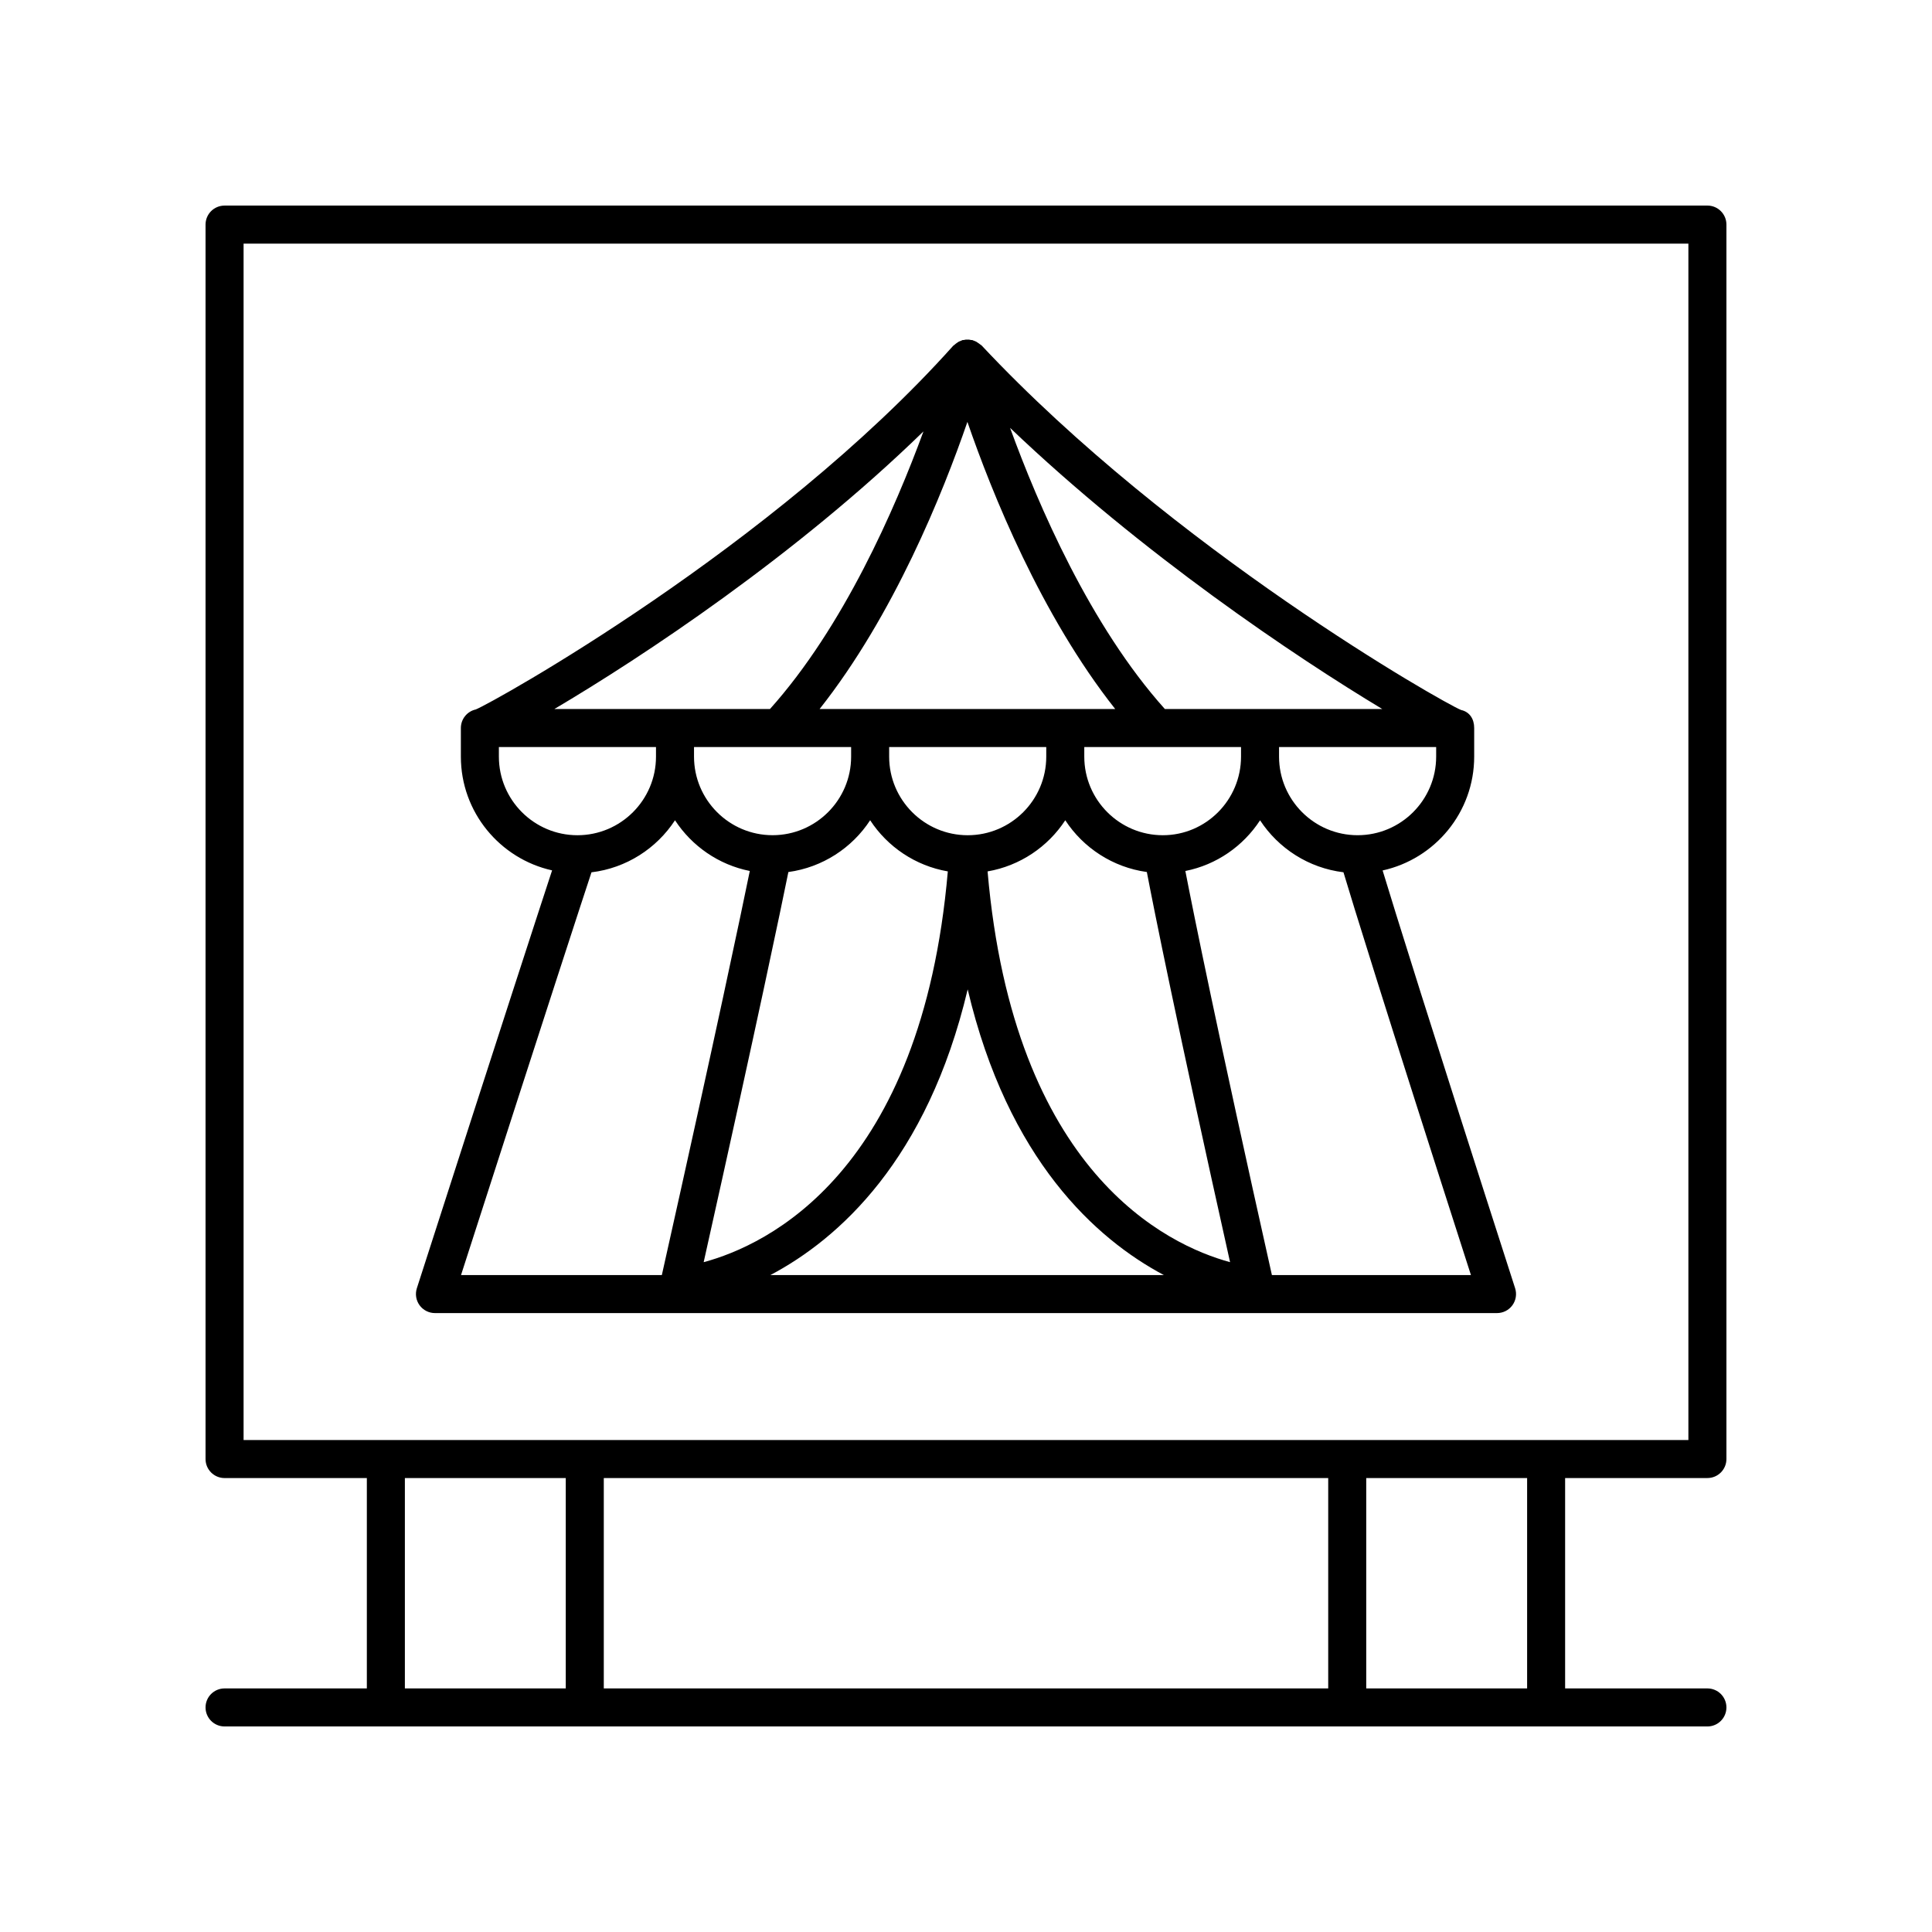 <?xml version="1.0" encoding="UTF-8"?>
<!-- Uploaded to: ICON Repo, www.svgrepo.com, Generator: ICON Repo Mixer Tools -->
<svg fill="#000000" width="800px" height="800px" version="1.1" viewBox="144 144 512 512" xmlns="http://www.w3.org/2000/svg">
 <g>
  <path d="m203.51 591.45c-2.785 0-5.039 2.254-5.039 5.039 0 2.781 2.254 5.039 5.039 5.039h392.97c2.785 0 5.039-2.254 5.039-5.039 0-2.781-2.254-5.039-5.039-5.039h-37.707v-55.754h37.707c2.785 0 5.039-2.254 5.039-5.039v-327.14c0-2.781-2.254-5.039-5.039-5.039l-392.97 0.004c-2.785 0-5.039 2.254-5.039 5.039v327.14c0 2.781 2.254 5.039 5.039 5.039h37.707v55.75zm292.48-55.754v55.754h-191.98v-55.754zm52.711 55.754h-42.637v-55.754h42.637zm-340.15-382.89h382.89v317.06h-382.89zm42.746 327.14h42.637v55.754h-42.637z"/>
  <path d="m510.41 374.68c13.855-3.047 24.266-15.406 24.266-30.164v-7.582c0-2.363-1.176-4.277-3.484-4.785-4.488-1.758-76.324-42.449-127.06-96.605-0.113-0.121-0.266-0.168-0.391-0.277-0.012-0.008-0.016-0.023-0.023-0.031-0.02-0.016-0.043-0.02-0.059-0.035-0.156-0.137-0.332-0.238-0.508-0.355-0.051-0.035-0.098-0.074-0.148-0.105-0.07-0.043-0.125-0.102-0.199-0.141-0.227-0.121-0.449-0.219-0.688-0.301-0.082-0.031-0.16-0.062-0.242-0.09-0.059-0.02-0.098-0.062-0.156-0.078-0.121-0.035-0.242 0-0.363-0.023-0.172-0.035-0.328-0.082-0.504-0.098-0.168-0.012-0.328-0.012-0.496-0.012-0.16 0-0.309-0.004-0.469 0.012-0.168 0.016-0.32 0.062-0.48 0.098-0.121 0.023-0.242-0.008-0.367 0.023-0.09 0.023-0.152 0.09-0.238 0.121-0.07 0.023-0.133 0.059-0.203 0.086-0.203 0.078-0.398 0.145-0.594 0.25-0.121 0.066-0.219 0.156-0.336 0.234-0.262 0.168-0.492 0.344-0.715 0.555-0.109 0.102-0.25 0.148-0.348 0.262-47.75 53.352-122.16 94.664-126.52 96.375-2.309 0.508-3.949 2.555-3.949 4.922v7.582c0 14.727 10.363 27.062 24.176 30.141-3.523 10.727-12.855 39.34-35.84 110.74-0.492 1.535-0.223 3.211 0.723 4.512 0.949 1.301 2.465 2.07 4.074 2.07h281.46c1.609 0 3.125-0.77 4.074-2.07 0.945-1.301 1.215-2.977 0.723-4.512-23.07-71.656-31.918-100.18-35.117-110.72zm-6.629-9.34c-11.484 0-20.82-9.34-20.82-20.824v-2.543h41.637v2.543c0 11.48-9.336 20.824-20.816 20.824zm-175.86-23.371h41.637v2.543c0 11.484-9.34 20.824-20.82 20.824-11.477 0-20.816-9.34-20.816-20.824zm72.453-86.164c6.5 18.871 19.504 51.207 39.168 76.09h-78.336c19.668-24.883 32.668-57.219 39.168-76.09zm0.078 109.54c-11.477 0-20.816-9.34-20.816-20.824v-2.543h41.633v2.543c0 11.48-9.34 20.824-20.816 20.824zm-47.523 9.754c9.059-1.238 16.875-6.391 21.668-13.723 4.602 7.035 11.988 12.07 20.586 13.555-6.934 79.895-47.996 99.07-64.703 103.56 14.406-64.484 20.504-93.809 22.449-103.39zm47.516 31.09c10.68 45.227 34.012 66.152 51.992 75.719h-104.28c18.094-9.562 41.566-30.488 52.289-75.719zm5.273-31.254c8.598-1.488 15.984-6.519 20.59-13.555 4.785 7.316 12.582 12.465 21.617 13.715 1.848 9.66 7.695 39.027 22.055 103.39-16.617-4.508-57.34-23.715-64.262-103.55zm46.449-9.59c-11.484 0-20.82-9.34-20.82-20.824v-2.543h41.539v2.543c-0.004 11.48-9.297 20.824-20.719 20.824zm58.152-33.445h-57.617c-19.789-22.074-33.582-54.059-41.02-74.508 35.043 33.465 75.625 60.66 98.637 74.508zm-121.59-73.57c-7.516 20.477-21.188 51.832-40.68 73.57h-57.141c23.344-13.793 64.102-40.742 97.82-73.57zm-112.52 86.191v-2.543h41.637v2.543c0 11.484-9.34 20.824-20.816 20.824-11.48 0-20.82-9.344-20.82-20.824zm24.539 30.652c9.258-1.117 17.258-6.336 22.137-13.793 4.465 6.828 11.547 11.793 19.82 13.438-2.328 11.367-8.812 42.301-23.309 107.09h-53.219c23.621-73.348 31.965-98.844 34.57-106.73zm180.32 106.73c-14.516-64.871-20.742-95.781-22.934-107.08 8.262-1.637 15.336-6.598 19.797-13.434 4.871 7.441 12.859 12.648 22.102 13.773 2.418 8.09 10.215 33.465 33.781 106.74z"/>
 </g>
</svg>